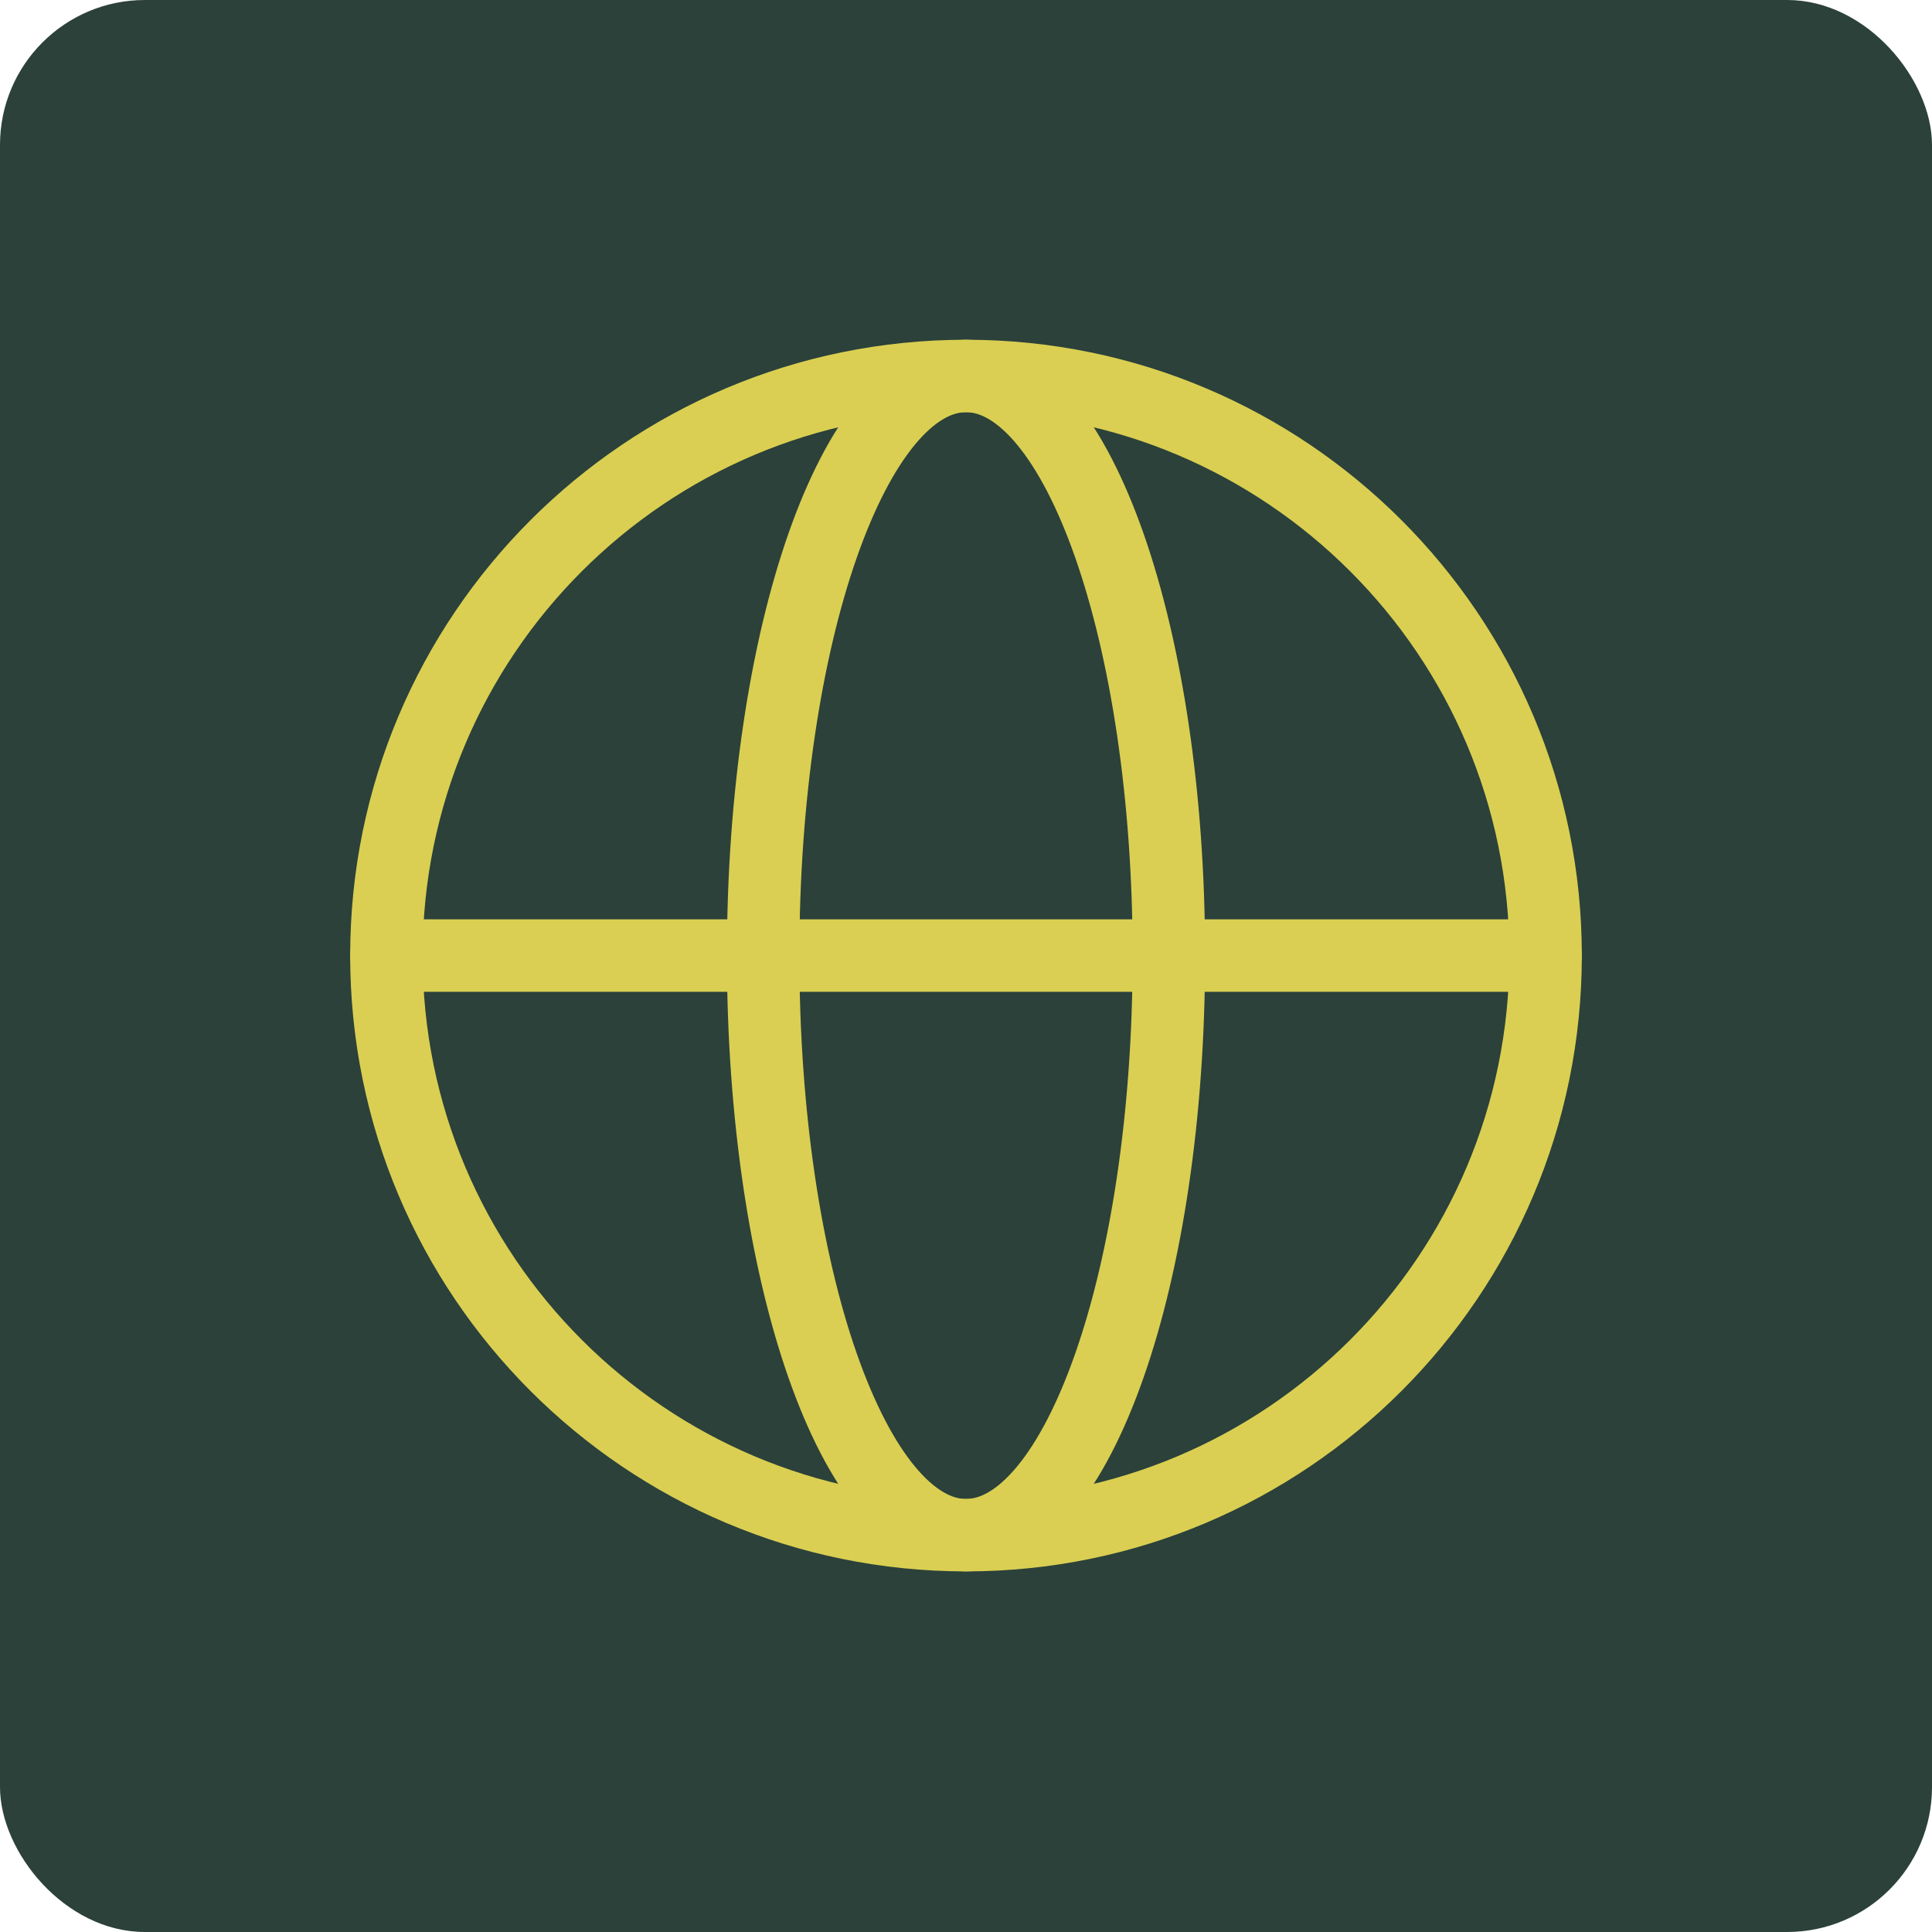 <svg xmlns="http://www.w3.org/2000/svg" width="80" height="80" viewBox="0 0 80 80" fill="none"><rect width="80" height="80" rx="6" fill="#2B413A"></rect><path d="M40 63.568C53.255 63.568 64 52.823 64 39.568C64 26.313 53.255 15.568 40 15.568C26.745 15.568 16 26.313 16 39.568C16 52.823 26.745 63.568 40 63.568Z" stroke="#DACF52" stroke-width="3" stroke-linecap="round" stroke-linejoin="round"></path><path d="M16 39.568H64" stroke="#DACF52" stroke-width="3" stroke-linecap="round" stroke-linejoin="round"></path><path d="M40 63.568C44.639 63.568 48.4 52.823 48.4 39.568C48.4 26.313 44.639 15.568 40 15.568C35.36 15.568 31.6 26.313 31.6 39.568C31.6 52.823 35.36 63.568 40 63.568Z" stroke="#DACF52" stroke-width="3" stroke-linecap="round" stroke-linejoin="round"></path></svg>